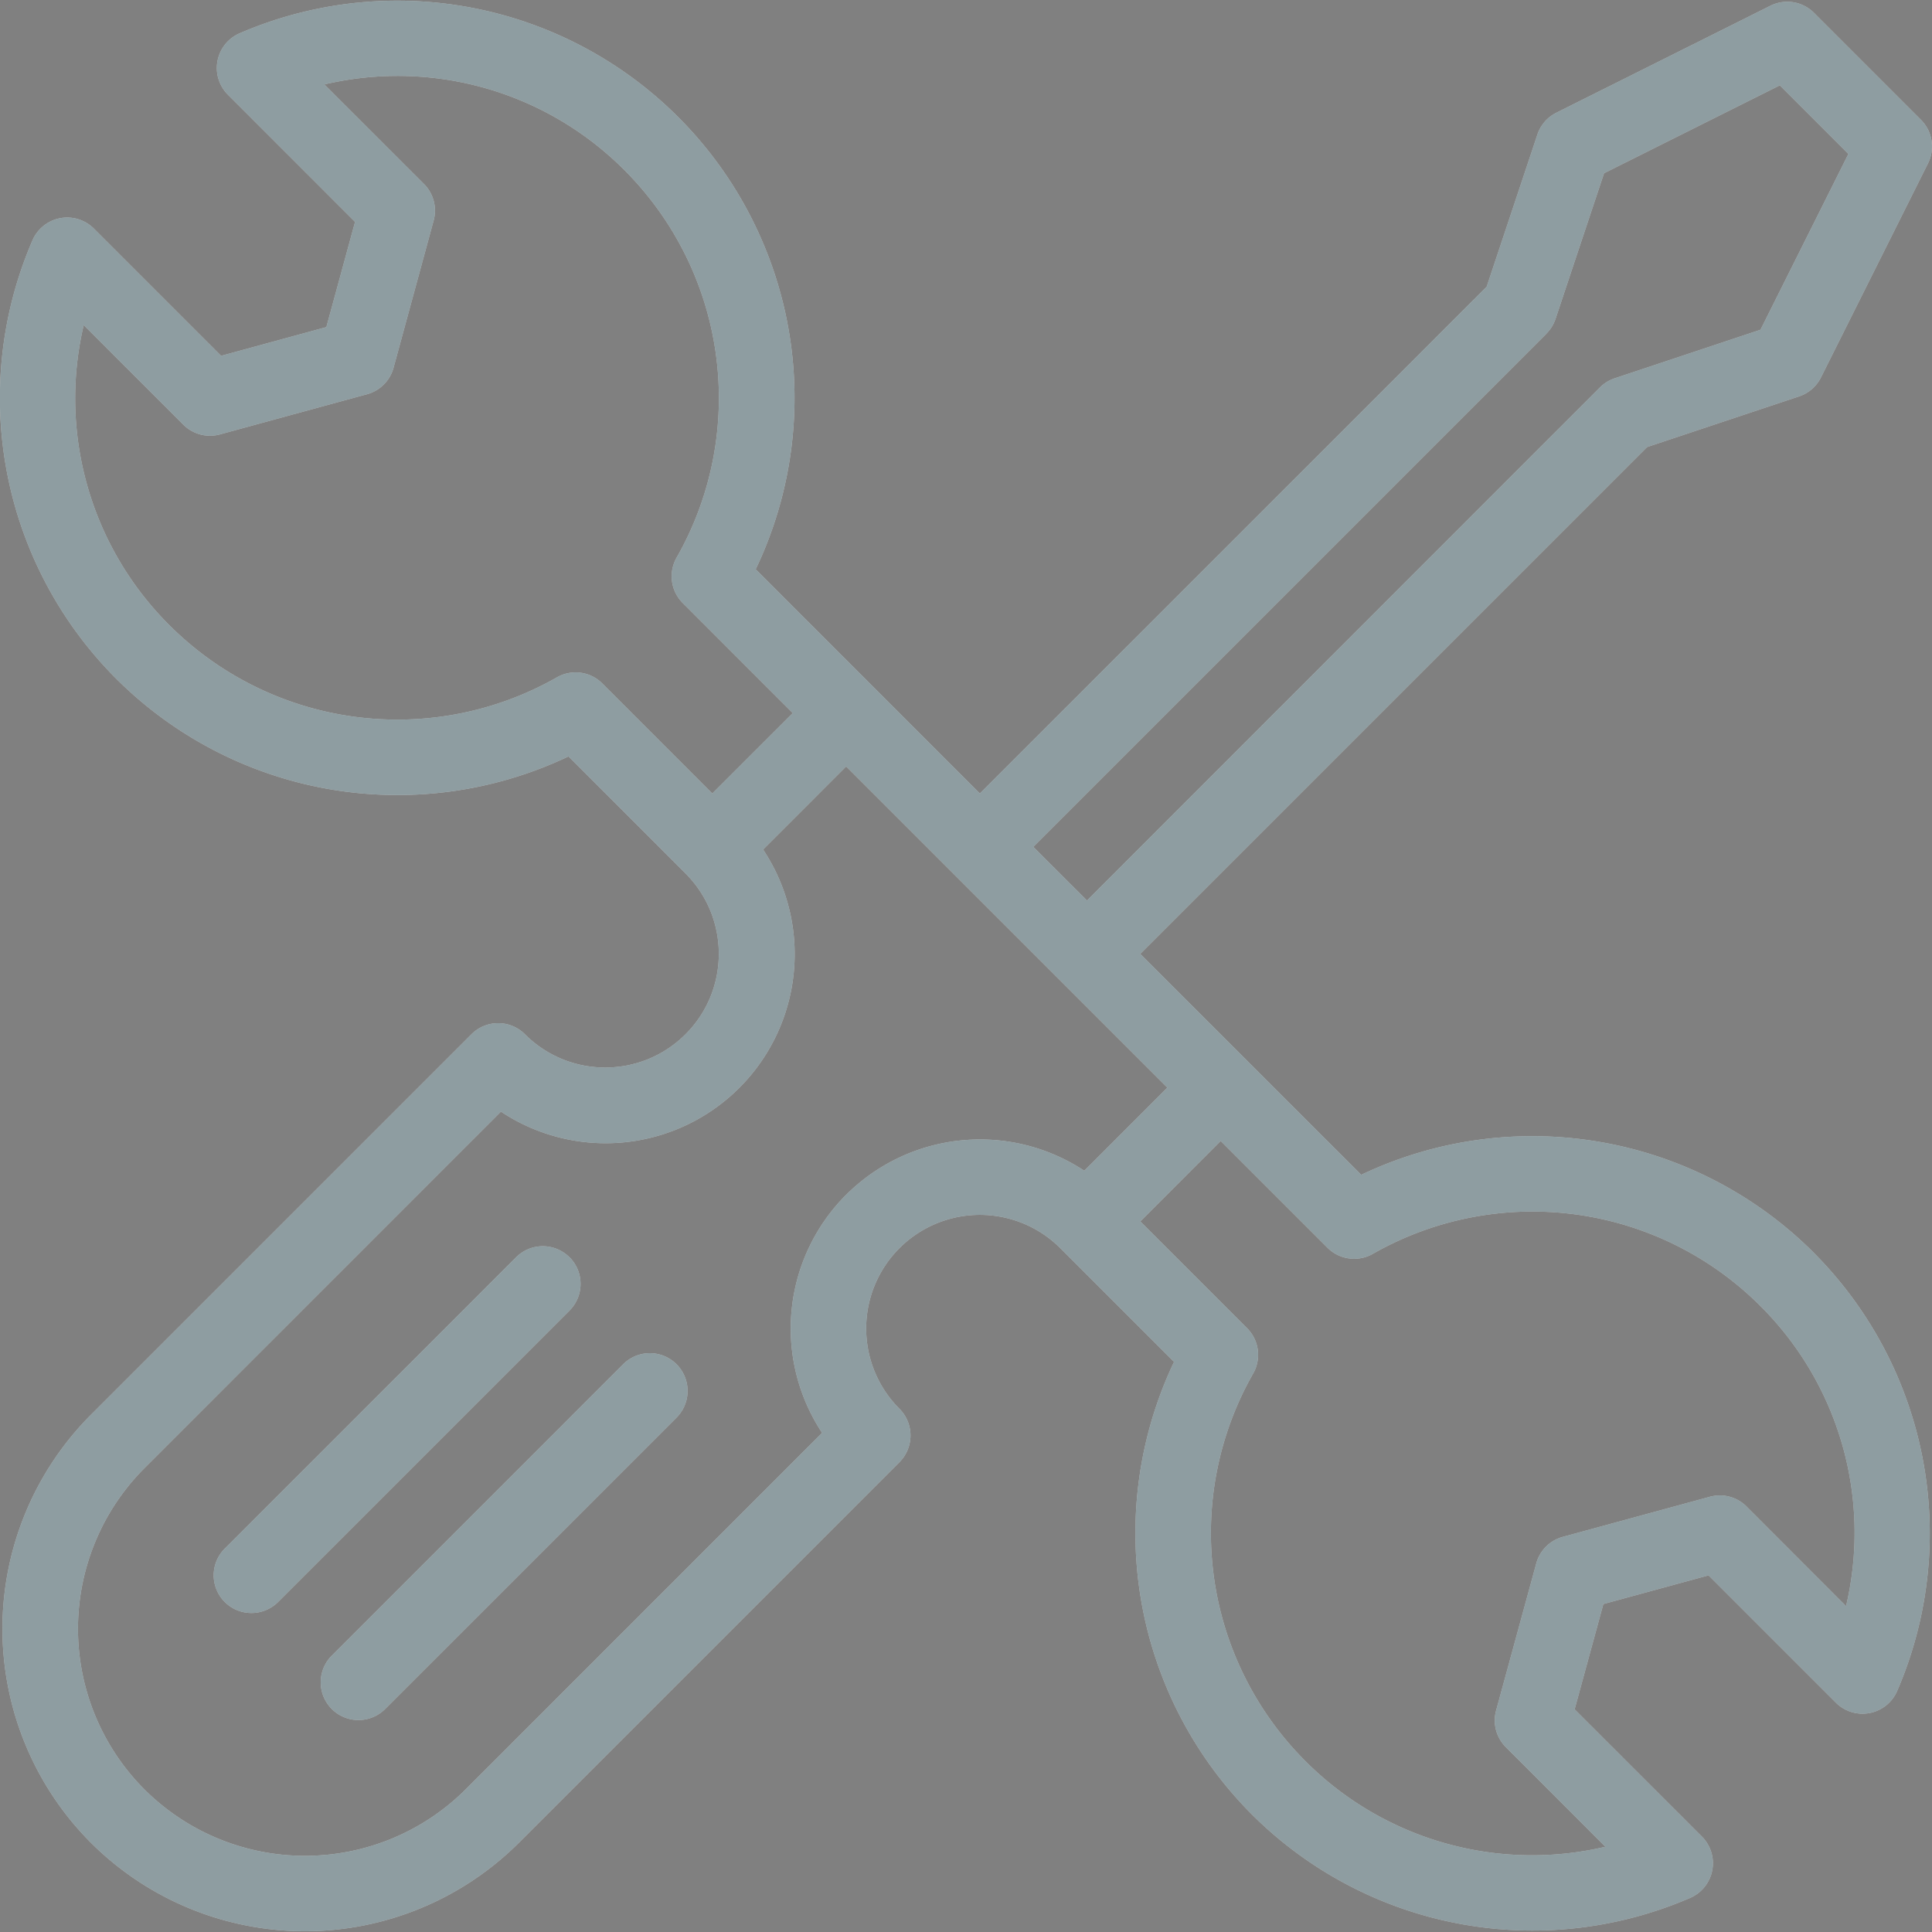 <svg width="40" height="40" viewBox="0 0 40 40" fill="none" xmlns="http://www.w3.org/2000/svg"><rect x="0" y="0" width="40" height="40" fill="#808080" stroke="none"/><g clip-path="url(#clip0_1966_3522)"><path d="M11.79 26.03a.781.781 0 0 0-1.104 0l-6.033 6.032a.781.781 0 0 0 1.105 1.105l6.033-6.033a.781.781 0 0 0 0-1.105Z" fill="#fff"/><path d="M11.79 26.03a.781.781 0 0 0-1.104 0l-6.033 6.032a.781.781 0 0 0 1.105 1.105l6.033-6.033a.781.781 0 0 0 0-1.105Z" fill="#1E3D45" fill-opacity=".5"/><path d="m12.902 28.245-6.033 6.033a.781.781 0 0 0 1.105 1.105l6.033-6.033a.781.781 0 0 0-1.105-1.105Z" fill="#fff"/><path d="m12.902 28.245-6.033 6.033a.781.781 0 0 0 1.105 1.105l6.033-6.033a.781.781 0 0 0-1.105-1.105Z" fill="#1E3D45" fill-opacity=".5"/><path d="M37.545 25.929a8.242 8.242 0 0 0-9.362-1.606l-4.575-4.574L34.101 9.256l3.15-1.05a.78.78 0 0 0 .45-.392l2.216-4.432a.781.781 0 0 0-.146-.902L37.556.265a.781.781 0 0 0-.902-.146l-4.432 2.215a.781.781 0 0 0-.392.452l-1.05 3.15-10.493 10.492-4.641-4.642A8.225 8.225 0 0 0 4.96.69a.782.782 0 0 0-.243 1.269l2.634 2.635-.594 2.178-2.179.595-2.635-2.635a.782.782 0 0 0-1.27.243 8.224 8.224 0 0 0 1.736 9.08 8.242 8.242 0 0 0 9.361 1.606l2.424 2.424c.919.92.916 2.411 0 3.327-.92.92-2.408.92-3.327 0a.782.782 0 0 0-1.105 0l-7.88 7.88a6.273 6.273 0 0 0 0 8.86 6.273 6.273 0 0 0 8.861 0l7.88-7.88a.782.782 0 0 0 0-1.104 2.351 2.351 0 0 1 0-3.327 2.355 2.355 0 0 1 3.334.006l2.35 2.35a8.245 8.245 0 0 0 1.605 9.362 8.222 8.222 0 0 0 9.081 1.735.782.782 0 0 0 .243-1.27l-2.635-2.634.595-2.18 2.178-.594 2.635 2.635a.781.781 0 0 0 1.27-.242 8.226 8.226 0 0 0-1.735-9.08Zm-5.53-19.02a.783.783 0 0 0 .19-.305l1.005-3.017 3.639-1.82 1.42 1.42-1.82 3.64-3.017 1.005a.782.782 0 0 0-.306.188L22.505 18.644l-1.112-1.111L32.016 6.91Zm-17.268 9.519L12.47 14.15a.781.781 0 0 0-.94-.126 6.675 6.675 0 0 1-8.016-1.073 6.625 6.625 0 0 1-1.781-6.22l2.062 2.061a.781.781 0 0 0 .758.202L7.6 8.162a.781.781 0 0 0 .548-.548l.83-3.047a.781.781 0 0 0-.2-.758L6.716 1.748a6.625 6.625 0 0 1 6.22 1.782 6.672 6.672 0 0 1 1.073 8.014.781.781 0 0 0 .126.94l2.278 2.279-1.666 1.665Zm2.772 8.308a3.915 3.915 0 0 0-.498 4.93L9.64 37.048a4.708 4.708 0 0 1-6.65 0 4.708 4.708 0 0 1 0-6.651l7.381-7.382a3.915 3.915 0 0 0 5.428-5.427l1.72-1.72 6.65 6.65-1.72 1.721a3.922 3.922 0 0 0-4.929.497Zm20.702 8.517L36.16 31.19a.781.781 0 0 0-.759-.201l-3.047.831a.781.781 0 0 0-.547.548l-.832 3.047c-.074.27.003.56.202.758l2.061 2.062a6.624 6.624 0 0 1-6.22-1.782 6.675 6.675 0 0 1-1.073-8.015.781.781 0 0 0-.126-.94l-2.21-2.21 1.664-1.666 2.211 2.211c.25.25.635.3.94.126a6.673 6.673 0 0 1 8.016 1.073 6.626 6.626 0 0 1 1.781 6.22Z" fill="#fff"/><path d="M37.545 25.929a8.242 8.242 0 0 0-9.362-1.606l-4.575-4.574L34.101 9.256l3.15-1.05a.78.78 0 0 0 .45-.392l2.216-4.432a.781.781 0 0 0-.146-.902L37.556.265a.781.781 0 0 0-.902-.146l-4.432 2.215a.781.781 0 0 0-.392.452l-1.05 3.15-10.493 10.492-4.641-4.642A8.225 8.225 0 0 0 4.96.69a.782.782 0 0 0-.243 1.269l2.634 2.635-.594 2.178-2.179.595-2.635-2.635a.782.782 0 0 0-1.27.243 8.224 8.224 0 0 0 1.736 9.08 8.242 8.242 0 0 0 9.361 1.606l2.424 2.424c.919.92.916 2.411 0 3.327-.92.92-2.408.92-3.327 0a.782.782 0 0 0-1.105 0l-7.88 7.88a6.273 6.273 0 0 0 0 8.86 6.273 6.273 0 0 0 8.861 0l7.88-7.88a.782.782 0 0 0 0-1.104 2.351 2.351 0 0 1 0-3.327 2.355 2.355 0 0 1 3.334.006l2.35 2.35a8.245 8.245 0 0 0 1.605 9.362 8.222 8.222 0 0 0 9.081 1.735.782.782 0 0 0 .243-1.27l-2.635-2.634.595-2.18 2.178-.594 2.635 2.635a.781.781 0 0 0 1.27-.242 8.226 8.226 0 0 0-1.735-9.08Zm-5.53-19.02a.783.783 0 0 0 .19-.305l1.005-3.017 3.639-1.82 1.42 1.42-1.82 3.64-3.017 1.005a.782.782 0 0 0-.306.188L22.505 18.644l-1.112-1.111L32.016 6.91Zm-17.268 9.519L12.47 14.15a.781.781 0 0 0-.94-.126 6.675 6.675 0 0 1-8.016-1.073 6.625 6.625 0 0 1-1.781-6.22l2.062 2.061a.781.781 0 0 0 .758.202L7.6 8.162a.781.781 0 0 0 .548-.548l.83-3.047a.781.781 0 0 0-.2-.758L6.716 1.748a6.625 6.625 0 0 1 6.22 1.782 6.672 6.672 0 0 1 1.073 8.014.781.781 0 0 0 .126.94l2.278 2.279-1.666 1.665Zm2.772 8.308a3.915 3.915 0 0 0-.498 4.93L9.64 37.048a4.708 4.708 0 0 1-6.65 0 4.708 4.708 0 0 1 0-6.651l7.381-7.382a3.915 3.915 0 0 0 5.428-5.427l1.72-1.72 6.65 6.65-1.72 1.721a3.922 3.922 0 0 0-4.929.497Zm20.702 8.517L36.16 31.19a.781.781 0 0 0-.759-.201l-3.047.831a.781.781 0 0 0-.547.548l-.832 3.047c-.074.27.003.56.202.758l2.061 2.062a6.624 6.624 0 0 1-6.22-1.782 6.675 6.675 0 0 1-1.073-8.015.781.781 0 0 0-.126-.94l-2.21-2.21 1.664-1.666 2.211 2.211c.25.25.635.3.94.126a6.673 6.673 0 0 1 8.016 1.073 6.626 6.626 0 0 1 1.781 6.22Z" fill="#1E3D45" fill-opacity=".5"/></g><defs><clipPath id="clip0_1966_3522"><path fill="#fff" d="M0 0h40v40H0z"/></clipPath></defs></svg>